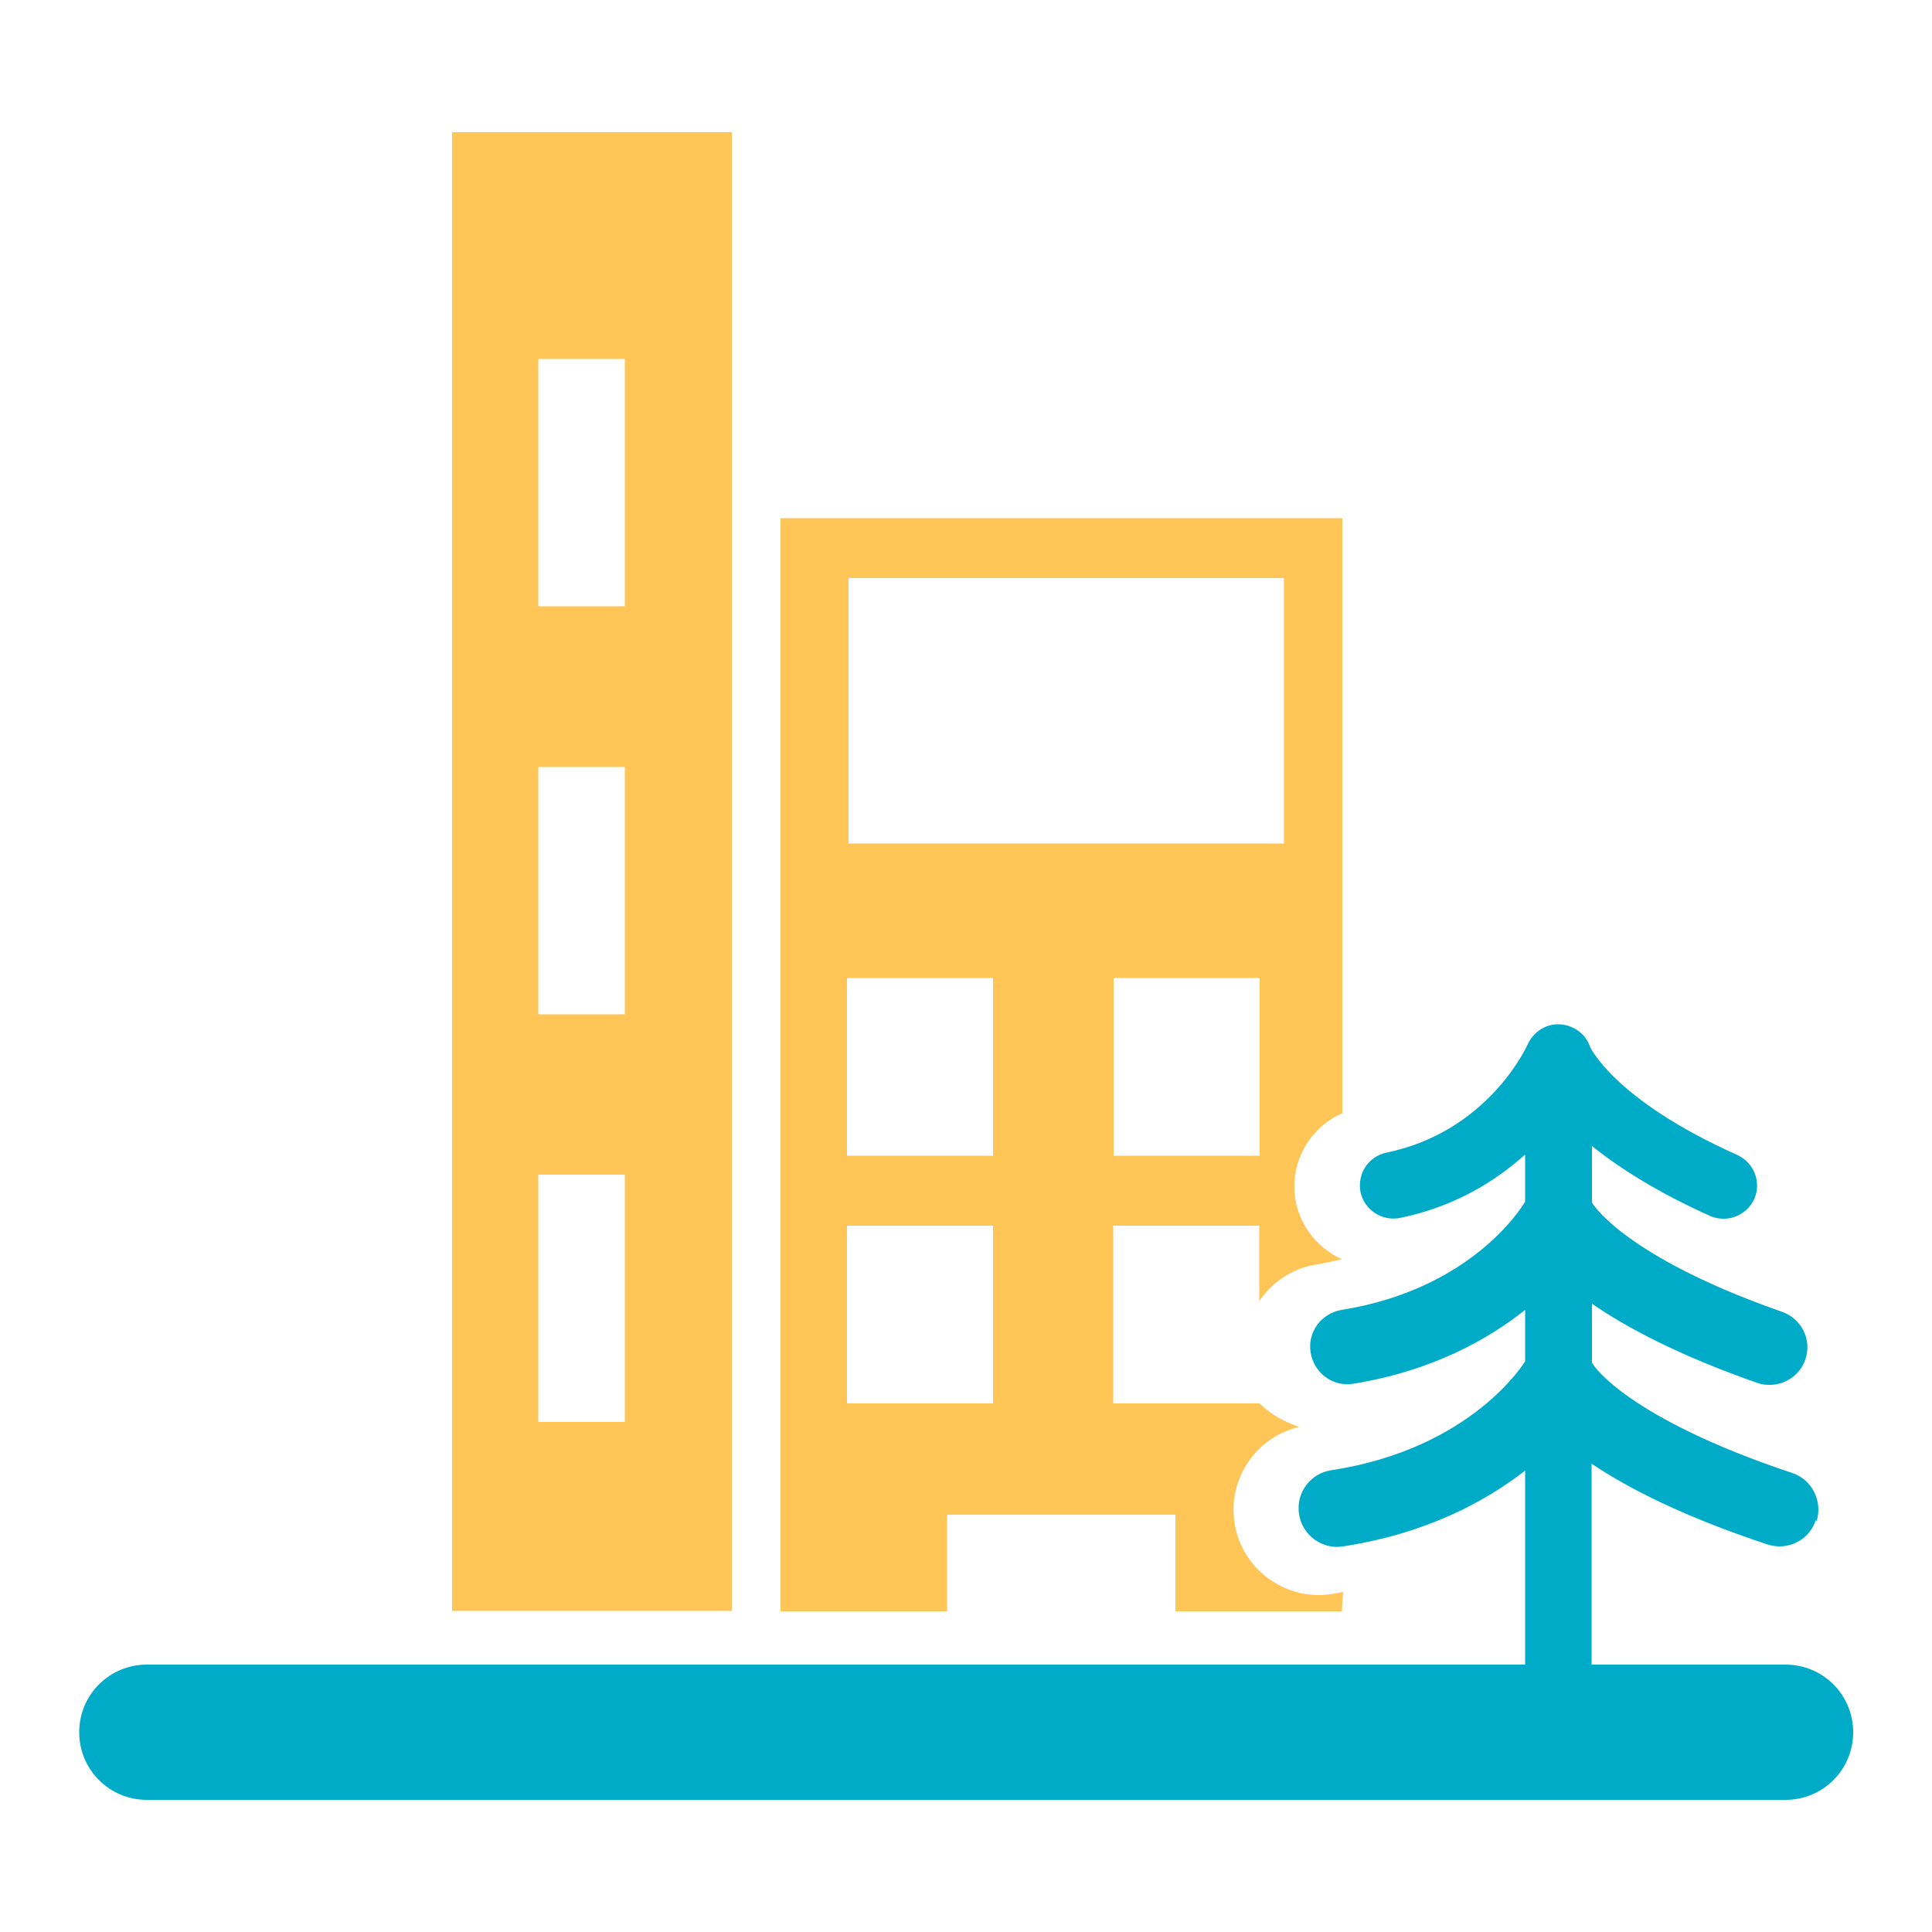 <?xml version="1.0" encoding="UTF-8"?>
<svg id="Layer_1" xmlns="http://www.w3.org/2000/svg" version="1.1" viewBox="0 0 50 50">
  <!-- Generator: Adobe Illustrator 29.6.1, SVG Export Plug-In . SVG Version: 2.1.1 Build 9)  -->
  <path d="M34.47,41.25c-.11.02-.22.03-.34.03-1.08,0-2.02-.8-2.18-1.87-.18-1.14.56-2.22,1.67-2.48-.42-.16-.65-.27-1.03-.61h-3.78v-4.6h3.78v1.95c.33-.48.84-.84,1.45-.94.24-.04.47-.09.69-.14-.59-.27-1.05-.8-1.19-1.47-.2-.97.32-1.93,1.2-2.31v-15.4h-14.54v28.29h4.31v-2.5h5.91v2.5h4.31s0-.19.03-.5c-.11.02-.21.04-.32.06h.03ZM32.6,29.91h-3.78v-4.6h3.78v4.6ZM21.96,14.96h11.27v6.87h-11.27v-6.87ZM25.7,36.32h-3.78v-4.6h3.78v4.6ZM25.7,29.91h-3.78v-4.6h3.78v4.6Z" fill="#ffc557"/>
  <path d="M47.01,39.38c.17-.52-.11-1.09-.63-1.26-4.26-1.42-5.13-2.78-5.13-2.78,0,0-.03-.05-.05-.07v-1.53c.9.62,2.25,1.34,4.28,2.05.11.04.21.05.32.05.4,0,.78-.25.92-.65.18-.51-.09-1.06-.6-1.24-4.06-1.42-4.88-2.78-4.89-2.78,0,0-.02-.03-.03-.05v-1.46c.7.56,1.68,1.19,3.06,1.81.11.05.23.07.35.07.33,0,.64-.19.79-.51.19-.43,0-.94-.44-1.14-3.2-1.43-3.81-2.8-3.81-2.8-.11-.33-.42-.56-.78-.58s-.68.19-.83.51c-.04.09-1.04,2.27-3.66,2.81-.47.1-.76.55-.67,1.02.1.47.56.76,1.02.67,1.42-.29,2.47-.95,3.24-1.64v1.22c-.13.22-1.44,2.27-4.75,2.8-.53.09-.89.58-.8,1.11s.58.89,1.11.8c2.02-.33,3.46-1.13,4.44-1.91v1.33s-1.35,2.26-5.02,2.82c-.54.08-.92.59-.83,1.14.08.54.6.92,1.14.83,2.15-.33,3.68-1.16,4.71-1.96v6.31c0,.47.38.86.86.86s.86-.39.86-.86v-6.49c.95.64,2.38,1.37,4.55,2.09.1.03.21.05.31.05.42,0,.81-.26.94-.68l.02.04Z" fill="#00abc8"/>
  <path d="M18.94,41.69V3.42h-7.24v38.27h7.24ZM13.93,9.29h2.24v6.4h-2.24v-6.4ZM13.93,19.85h2.24v6.4h-2.24v-6.4ZM13.93,30.4h2.24v6.4h-2.24v-6.4Z" fill="#ffc557"/>
  <path d="M46.2,43.08H3.8c-.97,0-1.75.78-1.75,1.75s.78,1.75,1.75,1.75h42.41c.97,0,1.75-.78,1.75-1.75s-.78-1.75-1.75-1.75Z" fill="#00abc8"/>
</svg>